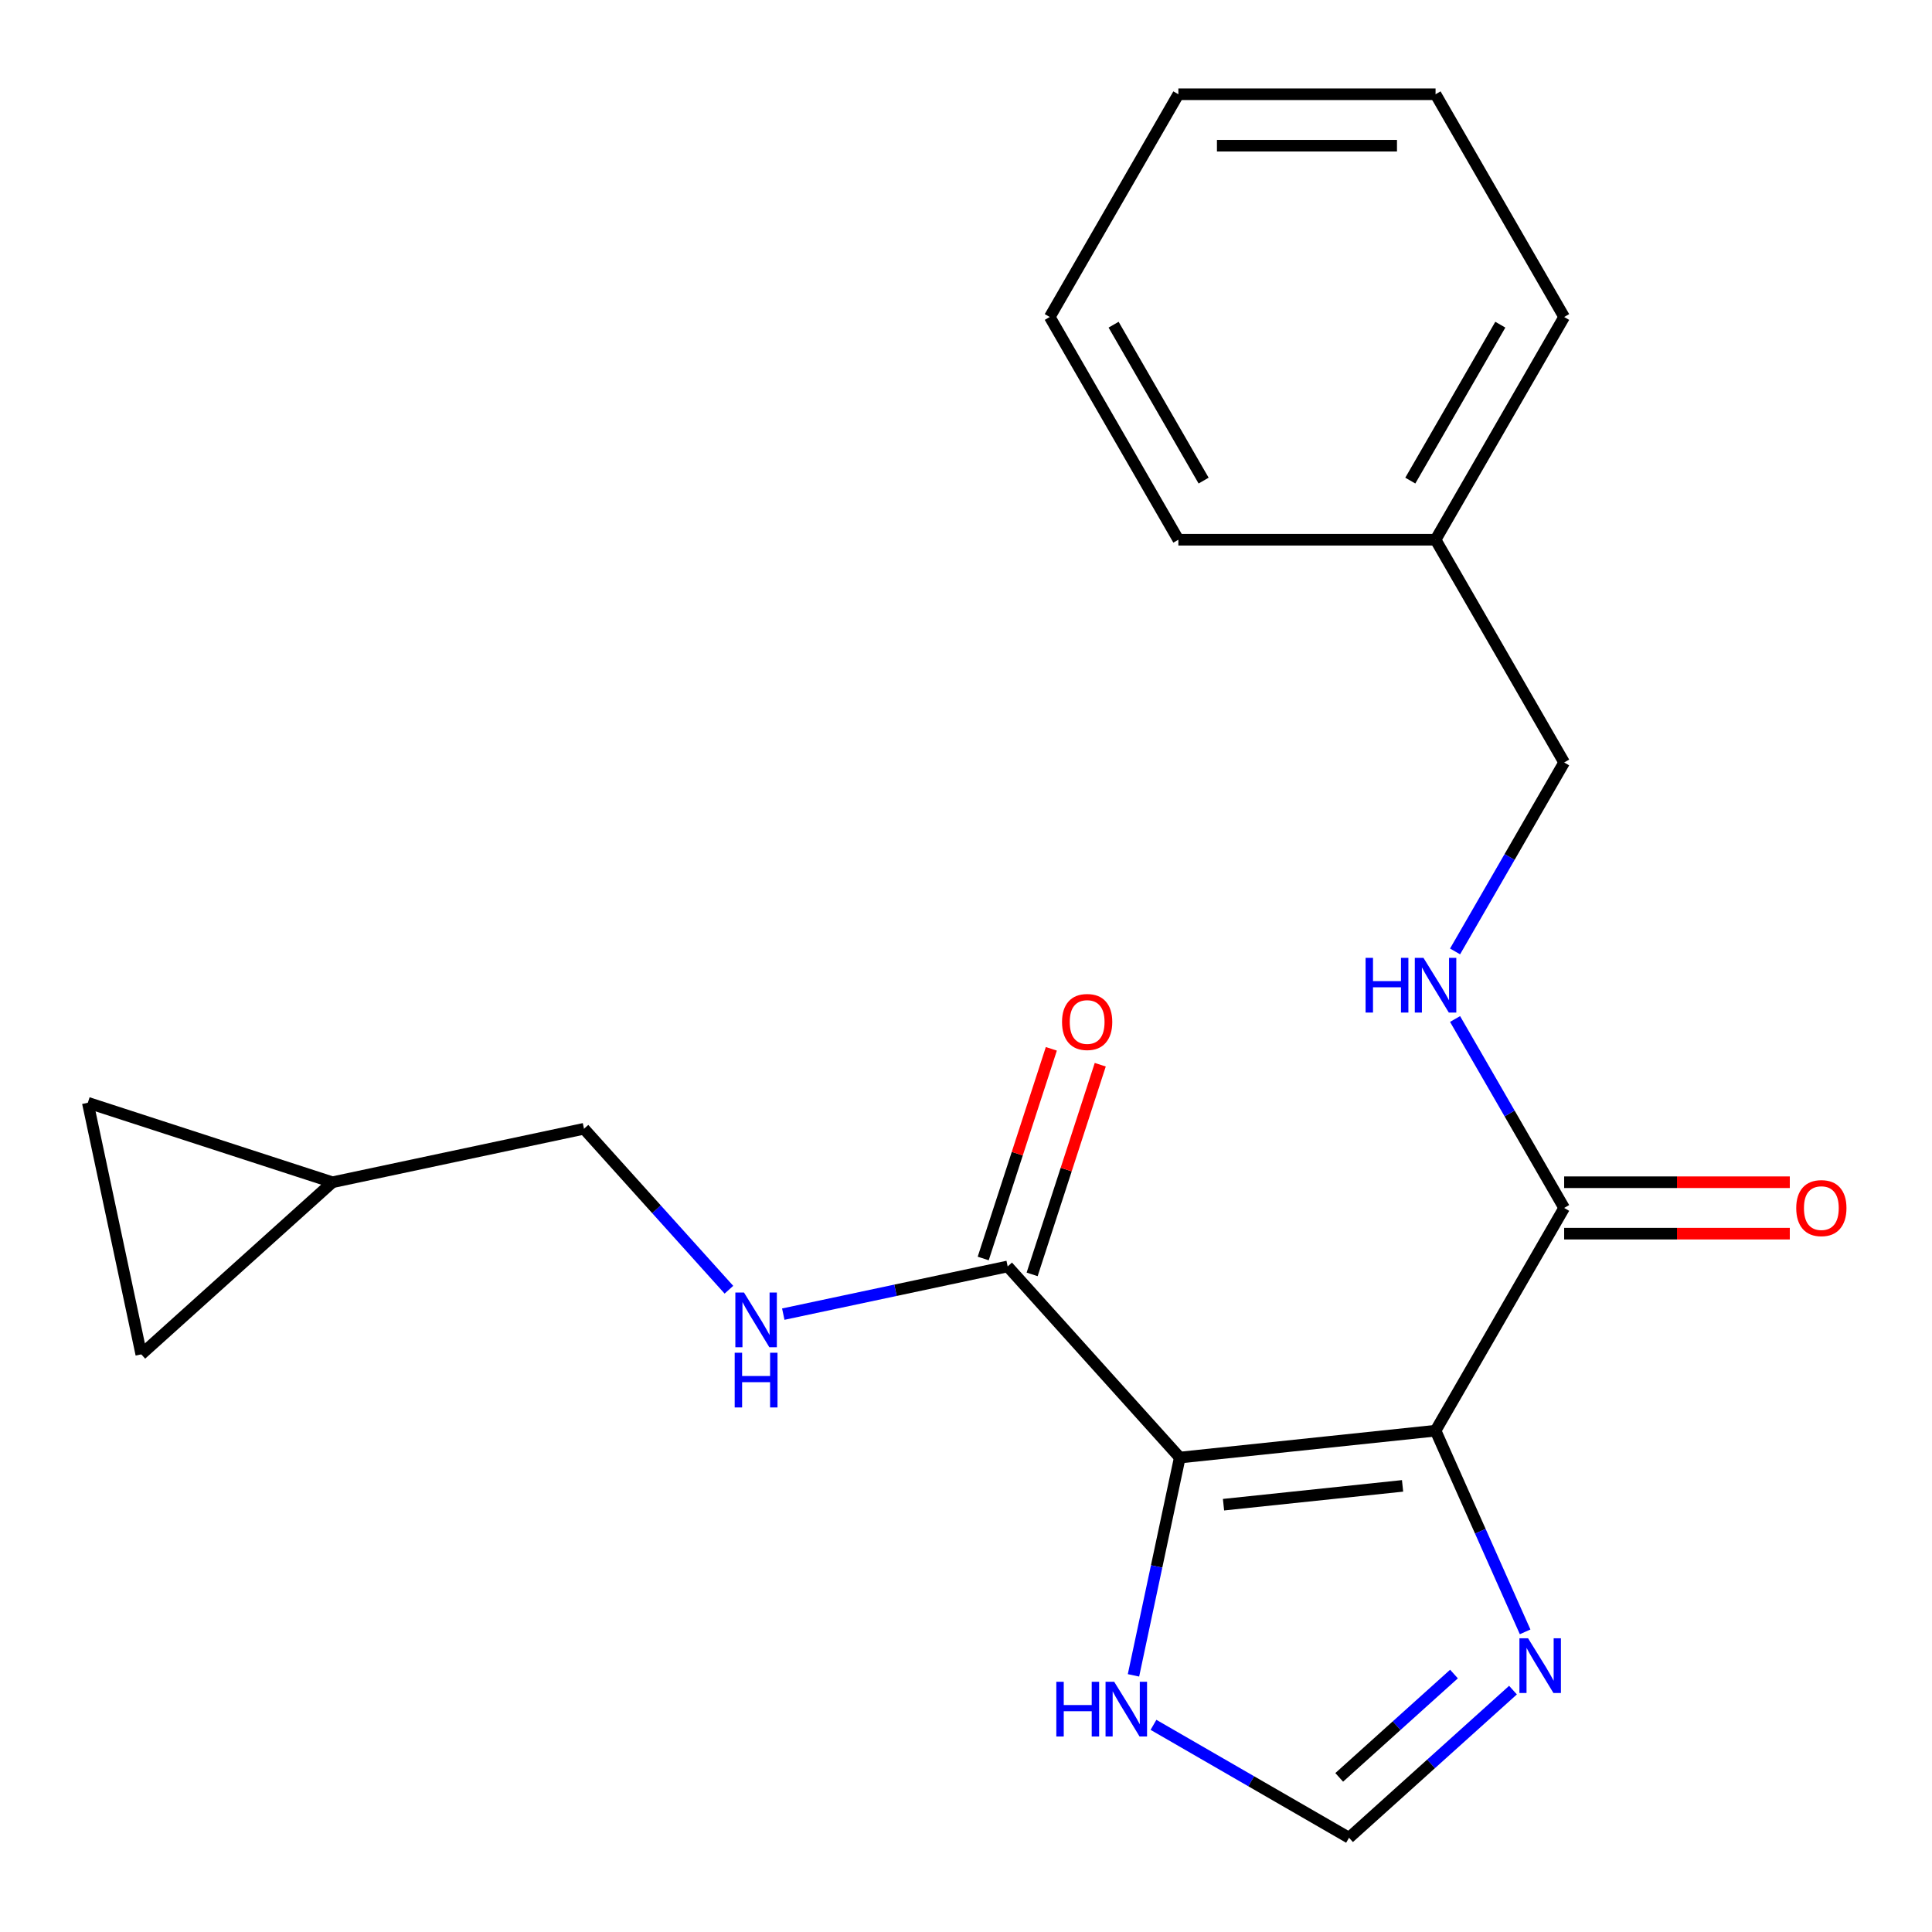 <?xml version='1.0' encoding='iso-8859-1'?>
<svg version='1.1' baseProfile='full'
              xmlns='http://www.w3.org/2000/svg'
                      xmlns:rdkit='http://www.rdkit.org/xml'
                      xmlns:xlink='http://www.w3.org/1999/xlink'
                  xml:space='preserve'
width='1000px' height='1000px' viewBox='0 0 1000 1000'>
<!-- END OF HEADER -->
<rect style='opacity:1.0;fill:#FFFFFF;stroke:none' width='1000' height='1000' x='0' y='0'> </rect>
<path class='bond-0' d='M 743.042,740.52 L 610.648,754.435' style='fill:none;fill-rule:evenodd;stroke:#000000;stroke-width:6px;stroke-linecap:butt;stroke-linejoin:miter;stroke-opacity:1' />
<path class='bond-0' d='M 725.966,769.086 L 633.29,778.827' style='fill:none;fill-rule:evenodd;stroke:#000000;stroke-width:6px;stroke-linecap:butt;stroke-linejoin:miter;stroke-opacity:1' />
<path class='bond-1' d='M 743.042,740.52 L 766.222,792.584' style='fill:none;fill-rule:evenodd;stroke:#000000;stroke-width:6px;stroke-linecap:butt;stroke-linejoin:miter;stroke-opacity:1' />
<path class='bond-1' d='M 766.222,792.584 L 789.403,844.647' style='fill:none;fill-rule:evenodd;stroke:#0000FF;stroke-width:6px;stroke-linecap:butt;stroke-linejoin:miter;stroke-opacity:1' />
<path class='bond-2' d='M 743.042,740.52 L 809.604,625.231' style='fill:none;fill-rule:evenodd;stroke:#000000;stroke-width:6px;stroke-linecap:butt;stroke-linejoin:miter;stroke-opacity:1' />
<path class='bond-3' d='M 610.648,754.435 L 521.57,655.505' style='fill:none;fill-rule:evenodd;stroke:#000000;stroke-width:6px;stroke-linecap:butt;stroke-linejoin:miter;stroke-opacity:1' />
<path class='bond-4' d='M 610.648,754.435 L 598.667,810.799' style='fill:none;fill-rule:evenodd;stroke:#000000;stroke-width:6px;stroke-linecap:butt;stroke-linejoin:miter;stroke-opacity:1' />
<path class='bond-4' d='M 598.667,810.799 L 586.687,867.162' style='fill:none;fill-rule:evenodd;stroke:#0000FF;stroke-width:6px;stroke-linecap:butt;stroke-linejoin:miter;stroke-opacity:1' />
<path class='bond-5' d='M 783.121,874.802 L 740.69,913.007' style='fill:none;fill-rule:evenodd;stroke:#0000FF;stroke-width:6px;stroke-linecap:butt;stroke-linejoin:miter;stroke-opacity:1' />
<path class='bond-5' d='M 740.69,913.007 L 698.258,951.212' style='fill:none;fill-rule:evenodd;stroke:#000000;stroke-width:6px;stroke-linecap:butt;stroke-linejoin:miter;stroke-opacity:1' />
<path class='bond-5' d='M 752.576,866.478 L 722.874,893.221' style='fill:none;fill-rule:evenodd;stroke:#0000FF;stroke-width:6px;stroke-linecap:butt;stroke-linejoin:miter;stroke-opacity:1' />
<path class='bond-5' d='M 722.874,893.221 L 693.172,919.965' style='fill:none;fill-rule:evenodd;stroke:#000000;stroke-width:6px;stroke-linecap:butt;stroke-linejoin:miter;stroke-opacity:1' />
<path class='bond-7' d='M 809.604,625.231 L 781.372,576.331' style='fill:none;fill-rule:evenodd;stroke:#000000;stroke-width:6px;stroke-linecap:butt;stroke-linejoin:miter;stroke-opacity:1' />
<path class='bond-7' d='M 781.372,576.331 L 753.139,527.431' style='fill:none;fill-rule:evenodd;stroke:#0000FF;stroke-width:6px;stroke-linecap:butt;stroke-linejoin:miter;stroke-opacity:1' />
<path class='bond-12' d='M 809.604,638.544 L 868.002,638.544' style='fill:none;fill-rule:evenodd;stroke:#000000;stroke-width:6px;stroke-linecap:butt;stroke-linejoin:miter;stroke-opacity:1' />
<path class='bond-12' d='M 868.002,638.544 L 926.4,638.544' style='fill:none;fill-rule:evenodd;stroke:#FF0000;stroke-width:6px;stroke-linecap:butt;stroke-linejoin:miter;stroke-opacity:1' />
<path class='bond-12' d='M 809.604,611.919 L 868.002,611.919' style='fill:none;fill-rule:evenodd;stroke:#000000;stroke-width:6px;stroke-linecap:butt;stroke-linejoin:miter;stroke-opacity:1' />
<path class='bond-12' d='M 868.002,611.919 L 926.4,611.919' style='fill:none;fill-rule:evenodd;stroke:#FF0000;stroke-width:6px;stroke-linecap:butt;stroke-linejoin:miter;stroke-opacity:1' />
<path class='bond-6' d='M 521.57,655.505 L 463.497,667.849' style='fill:none;fill-rule:evenodd;stroke:#000000;stroke-width:6px;stroke-linecap:butt;stroke-linejoin:miter;stroke-opacity:1' />
<path class='bond-6' d='M 463.497,667.849 L 405.423,680.193' style='fill:none;fill-rule:evenodd;stroke:#0000FF;stroke-width:6px;stroke-linecap:butt;stroke-linejoin:miter;stroke-opacity:1' />
<path class='bond-11' d='M 534.231,659.619 L 551.861,605.359' style='fill:none;fill-rule:evenodd;stroke:#000000;stroke-width:6px;stroke-linecap:butt;stroke-linejoin:miter;stroke-opacity:1' />
<path class='bond-11' d='M 551.861,605.359 L 569.491,551.098' style='fill:none;fill-rule:evenodd;stroke:#FF0000;stroke-width:6px;stroke-linecap:butt;stroke-linejoin:miter;stroke-opacity:1' />
<path class='bond-11' d='M 508.909,651.391 L 526.54,597.131' style='fill:none;fill-rule:evenodd;stroke:#000000;stroke-width:6px;stroke-linecap:butt;stroke-linejoin:miter;stroke-opacity:1' />
<path class='bond-11' d='M 526.54,597.131 L 544.17,542.871' style='fill:none;fill-rule:evenodd;stroke:#FF0000;stroke-width:6px;stroke-linecap:butt;stroke-linejoin:miter;stroke-opacity:1' />
<path class='bond-21' d='M 597.038,892.773 L 647.648,921.993' style='fill:none;fill-rule:evenodd;stroke:#0000FF;stroke-width:6px;stroke-linecap:butt;stroke-linejoin:miter;stroke-opacity:1' />
<path class='bond-21' d='M 647.648,921.993 L 698.258,951.212' style='fill:none;fill-rule:evenodd;stroke:#000000;stroke-width:6px;stroke-linecap:butt;stroke-linejoin:miter;stroke-opacity:1' />
<path class='bond-13' d='M 377.287,667.559 L 339.783,625.906' style='fill:none;fill-rule:evenodd;stroke:#0000FF;stroke-width:6px;stroke-linecap:butt;stroke-linejoin:miter;stroke-opacity:1' />
<path class='bond-13' d='M 339.783,625.906 L 302.278,584.253' style='fill:none;fill-rule:evenodd;stroke:#000000;stroke-width:6px;stroke-linecap:butt;stroke-linejoin:miter;stroke-opacity:1' />
<path class='bond-14' d='M 753.139,492.455 L 781.372,443.554' style='fill:none;fill-rule:evenodd;stroke:#0000FF;stroke-width:6px;stroke-linecap:butt;stroke-linejoin:miter;stroke-opacity:1' />
<path class='bond-14' d='M 781.372,443.554 L 809.604,394.654' style='fill:none;fill-rule:evenodd;stroke:#000000;stroke-width:6px;stroke-linecap:butt;stroke-linejoin:miter;stroke-opacity:1' />
<path class='bond-8' d='M 172.063,611.931 L 302.278,584.253' style='fill:none;fill-rule:evenodd;stroke:#000000;stroke-width:6px;stroke-linecap:butt;stroke-linejoin:miter;stroke-opacity:1' />
<path class='bond-9' d='M 172.063,611.931 L 73.133,701.008' style='fill:none;fill-rule:evenodd;stroke:#000000;stroke-width:6px;stroke-linecap:butt;stroke-linejoin:miter;stroke-opacity:1' />
<path class='bond-10' d='M 172.063,611.931 L 45.455,570.793' style='fill:none;fill-rule:evenodd;stroke:#000000;stroke-width:6px;stroke-linecap:butt;stroke-linejoin:miter;stroke-opacity:1' />
<path class='bond-22' d='M 73.133,701.008 L 45.455,570.793' style='fill:none;fill-rule:evenodd;stroke:#000000;stroke-width:6px;stroke-linecap:butt;stroke-linejoin:miter;stroke-opacity:1' />
<path class='bond-15' d='M 809.604,394.654 L 743.042,279.365' style='fill:none;fill-rule:evenodd;stroke:#000000;stroke-width:6px;stroke-linecap:butt;stroke-linejoin:miter;stroke-opacity:1' />
<path class='bond-16' d='M 743.042,279.365 L 809.604,164.076' style='fill:none;fill-rule:evenodd;stroke:#000000;stroke-width:6px;stroke-linecap:butt;stroke-linejoin:miter;stroke-opacity:1' />
<path class='bond-16' d='M 729.969,248.759 L 776.562,168.057' style='fill:none;fill-rule:evenodd;stroke:#000000;stroke-width:6px;stroke-linecap:butt;stroke-linejoin:miter;stroke-opacity:1' />
<path class='bond-17' d='M 743.042,279.365 L 609.918,279.365' style='fill:none;fill-rule:evenodd;stroke:#000000;stroke-width:6px;stroke-linecap:butt;stroke-linejoin:miter;stroke-opacity:1' />
<path class='bond-19' d='M 809.604,164.076 L 743.042,48.788' style='fill:none;fill-rule:evenodd;stroke:#000000;stroke-width:6px;stroke-linecap:butt;stroke-linejoin:miter;stroke-opacity:1' />
<path class='bond-18' d='M 609.918,279.365 L 543.356,164.076' style='fill:none;fill-rule:evenodd;stroke:#000000;stroke-width:6px;stroke-linecap:butt;stroke-linejoin:miter;stroke-opacity:1' />
<path class='bond-18' d='M 622.992,248.759 L 576.398,168.057' style='fill:none;fill-rule:evenodd;stroke:#000000;stroke-width:6px;stroke-linecap:butt;stroke-linejoin:miter;stroke-opacity:1' />
<path class='bond-20' d='M 543.356,164.076 L 609.918,48.788' style='fill:none;fill-rule:evenodd;stroke:#000000;stroke-width:6px;stroke-linecap:butt;stroke-linejoin:miter;stroke-opacity:1' />
<path class='bond-23' d='M 743.042,48.788 L 609.918,48.788' style='fill:none;fill-rule:evenodd;stroke:#000000;stroke-width:6px;stroke-linecap:butt;stroke-linejoin:miter;stroke-opacity:1' />
<path class='bond-23' d='M 723.074,75.412 L 629.887,75.412' style='fill:none;fill-rule:evenodd;stroke:#000000;stroke-width:6px;stroke-linecap:butt;stroke-linejoin:miter;stroke-opacity:1' />
<path  class='atom-2' d='M 790.929 847.975
L 800.209 862.975
Q 801.129 864.455, 802.609 867.135
Q 804.089 869.815, 804.169 869.975
L 804.169 847.975
L 807.929 847.975
L 807.929 876.295
L 804.049 876.295
L 794.089 859.895
Q 792.929 857.975, 791.689 855.775
Q 790.489 853.575, 790.129 852.895
L 790.129 876.295
L 786.449 876.295
L 786.449 847.975
L 790.929 847.975
' fill='#0000FF'/>
<path  class='atom-5' d='M 546.75 870.49
L 550.59 870.49
L 550.59 882.53
L 565.07 882.53
L 565.07 870.49
L 568.91 870.49
L 568.91 898.81
L 565.07 898.81
L 565.07 885.73
L 550.59 885.73
L 550.59 898.81
L 546.75 898.81
L 546.75 870.49
' fill='#0000FF'/>
<path  class='atom-5' d='M 576.71 870.49
L 585.99 885.49
Q 586.91 886.97, 588.39 889.65
Q 589.87 892.33, 589.95 892.49
L 589.95 870.49
L 593.71 870.49
L 593.71 898.81
L 589.83 898.81
L 579.87 882.41
Q 578.71 880.49, 577.47 878.29
Q 576.27 876.09, 575.91 875.41
L 575.91 898.81
L 572.23 898.81
L 572.23 870.49
L 576.71 870.49
' fill='#0000FF'/>
<path  class='atom-7' d='M 385.095 669.023
L 394.375 684.023
Q 395.295 685.503, 396.775 688.183
Q 398.255 690.863, 398.335 691.023
L 398.335 669.023
L 402.095 669.023
L 402.095 697.343
L 398.215 697.343
L 388.255 680.943
Q 387.095 679.023, 385.855 676.823
Q 384.655 674.623, 384.295 673.943
L 384.295 697.343
L 380.615 697.343
L 380.615 669.023
L 385.095 669.023
' fill='#0000FF'/>
<path  class='atom-7' d='M 380.275 700.175
L 384.115 700.175
L 384.115 712.215
L 398.595 712.215
L 398.595 700.175
L 402.435 700.175
L 402.435 728.495
L 398.595 728.495
L 398.595 715.415
L 384.115 715.415
L 384.115 728.495
L 380.275 728.495
L 380.275 700.175
' fill='#0000FF'/>
<path  class='atom-8' d='M 706.822 495.783
L 710.662 495.783
L 710.662 507.823
L 725.142 507.823
L 725.142 495.783
L 728.982 495.783
L 728.982 524.103
L 725.142 524.103
L 725.142 511.023
L 710.662 511.023
L 710.662 524.103
L 706.822 524.103
L 706.822 495.783
' fill='#0000FF'/>
<path  class='atom-8' d='M 736.782 495.783
L 746.062 510.783
Q 746.982 512.263, 748.462 514.943
Q 749.942 517.623, 750.022 517.783
L 750.022 495.783
L 753.782 495.783
L 753.782 524.103
L 749.902 524.103
L 739.942 507.703
Q 738.782 505.783, 737.542 503.583
Q 736.342 501.383, 735.982 500.703
L 735.982 524.103
L 732.302 524.103
L 732.302 495.783
L 736.782 495.783
' fill='#0000FF'/>
<path  class='atom-12' d='M 549.708 528.977
Q 549.708 522.177, 553.068 518.377
Q 556.428 514.577, 562.708 514.577
Q 568.988 514.577, 572.348 518.377
Q 575.708 522.177, 575.708 528.977
Q 575.708 535.857, 572.308 539.777
Q 568.908 543.657, 562.708 543.657
Q 556.468 543.657, 553.068 539.777
Q 549.708 535.897, 549.708 528.977
M 562.708 540.457
Q 567.028 540.457, 569.348 537.577
Q 571.708 534.657, 571.708 528.977
Q 571.708 523.417, 569.348 520.617
Q 567.028 517.777, 562.708 517.777
Q 558.388 517.777, 556.028 520.577
Q 553.708 523.377, 553.708 528.977
Q 553.708 534.697, 556.028 537.577
Q 558.388 540.457, 562.708 540.457
' fill='#FF0000'/>
<path  class='atom-13' d='M 929.728 625.311
Q 929.728 618.511, 933.088 614.711
Q 936.448 610.911, 942.728 610.911
Q 949.008 610.911, 952.368 614.711
Q 955.728 618.511, 955.728 625.311
Q 955.728 632.191, 952.328 636.111
Q 948.928 639.991, 942.728 639.991
Q 936.488 639.991, 933.088 636.111
Q 929.728 632.231, 929.728 625.311
M 942.728 636.791
Q 947.048 636.791, 949.368 633.911
Q 951.728 630.991, 951.728 625.311
Q 951.728 619.751, 949.368 616.951
Q 947.048 614.111, 942.728 614.111
Q 938.408 614.111, 936.048 616.911
Q 933.728 619.711, 933.728 625.311
Q 933.728 631.031, 936.048 633.911
Q 938.408 636.791, 942.728 636.791
' fill='#FF0000'/>
</svg>
